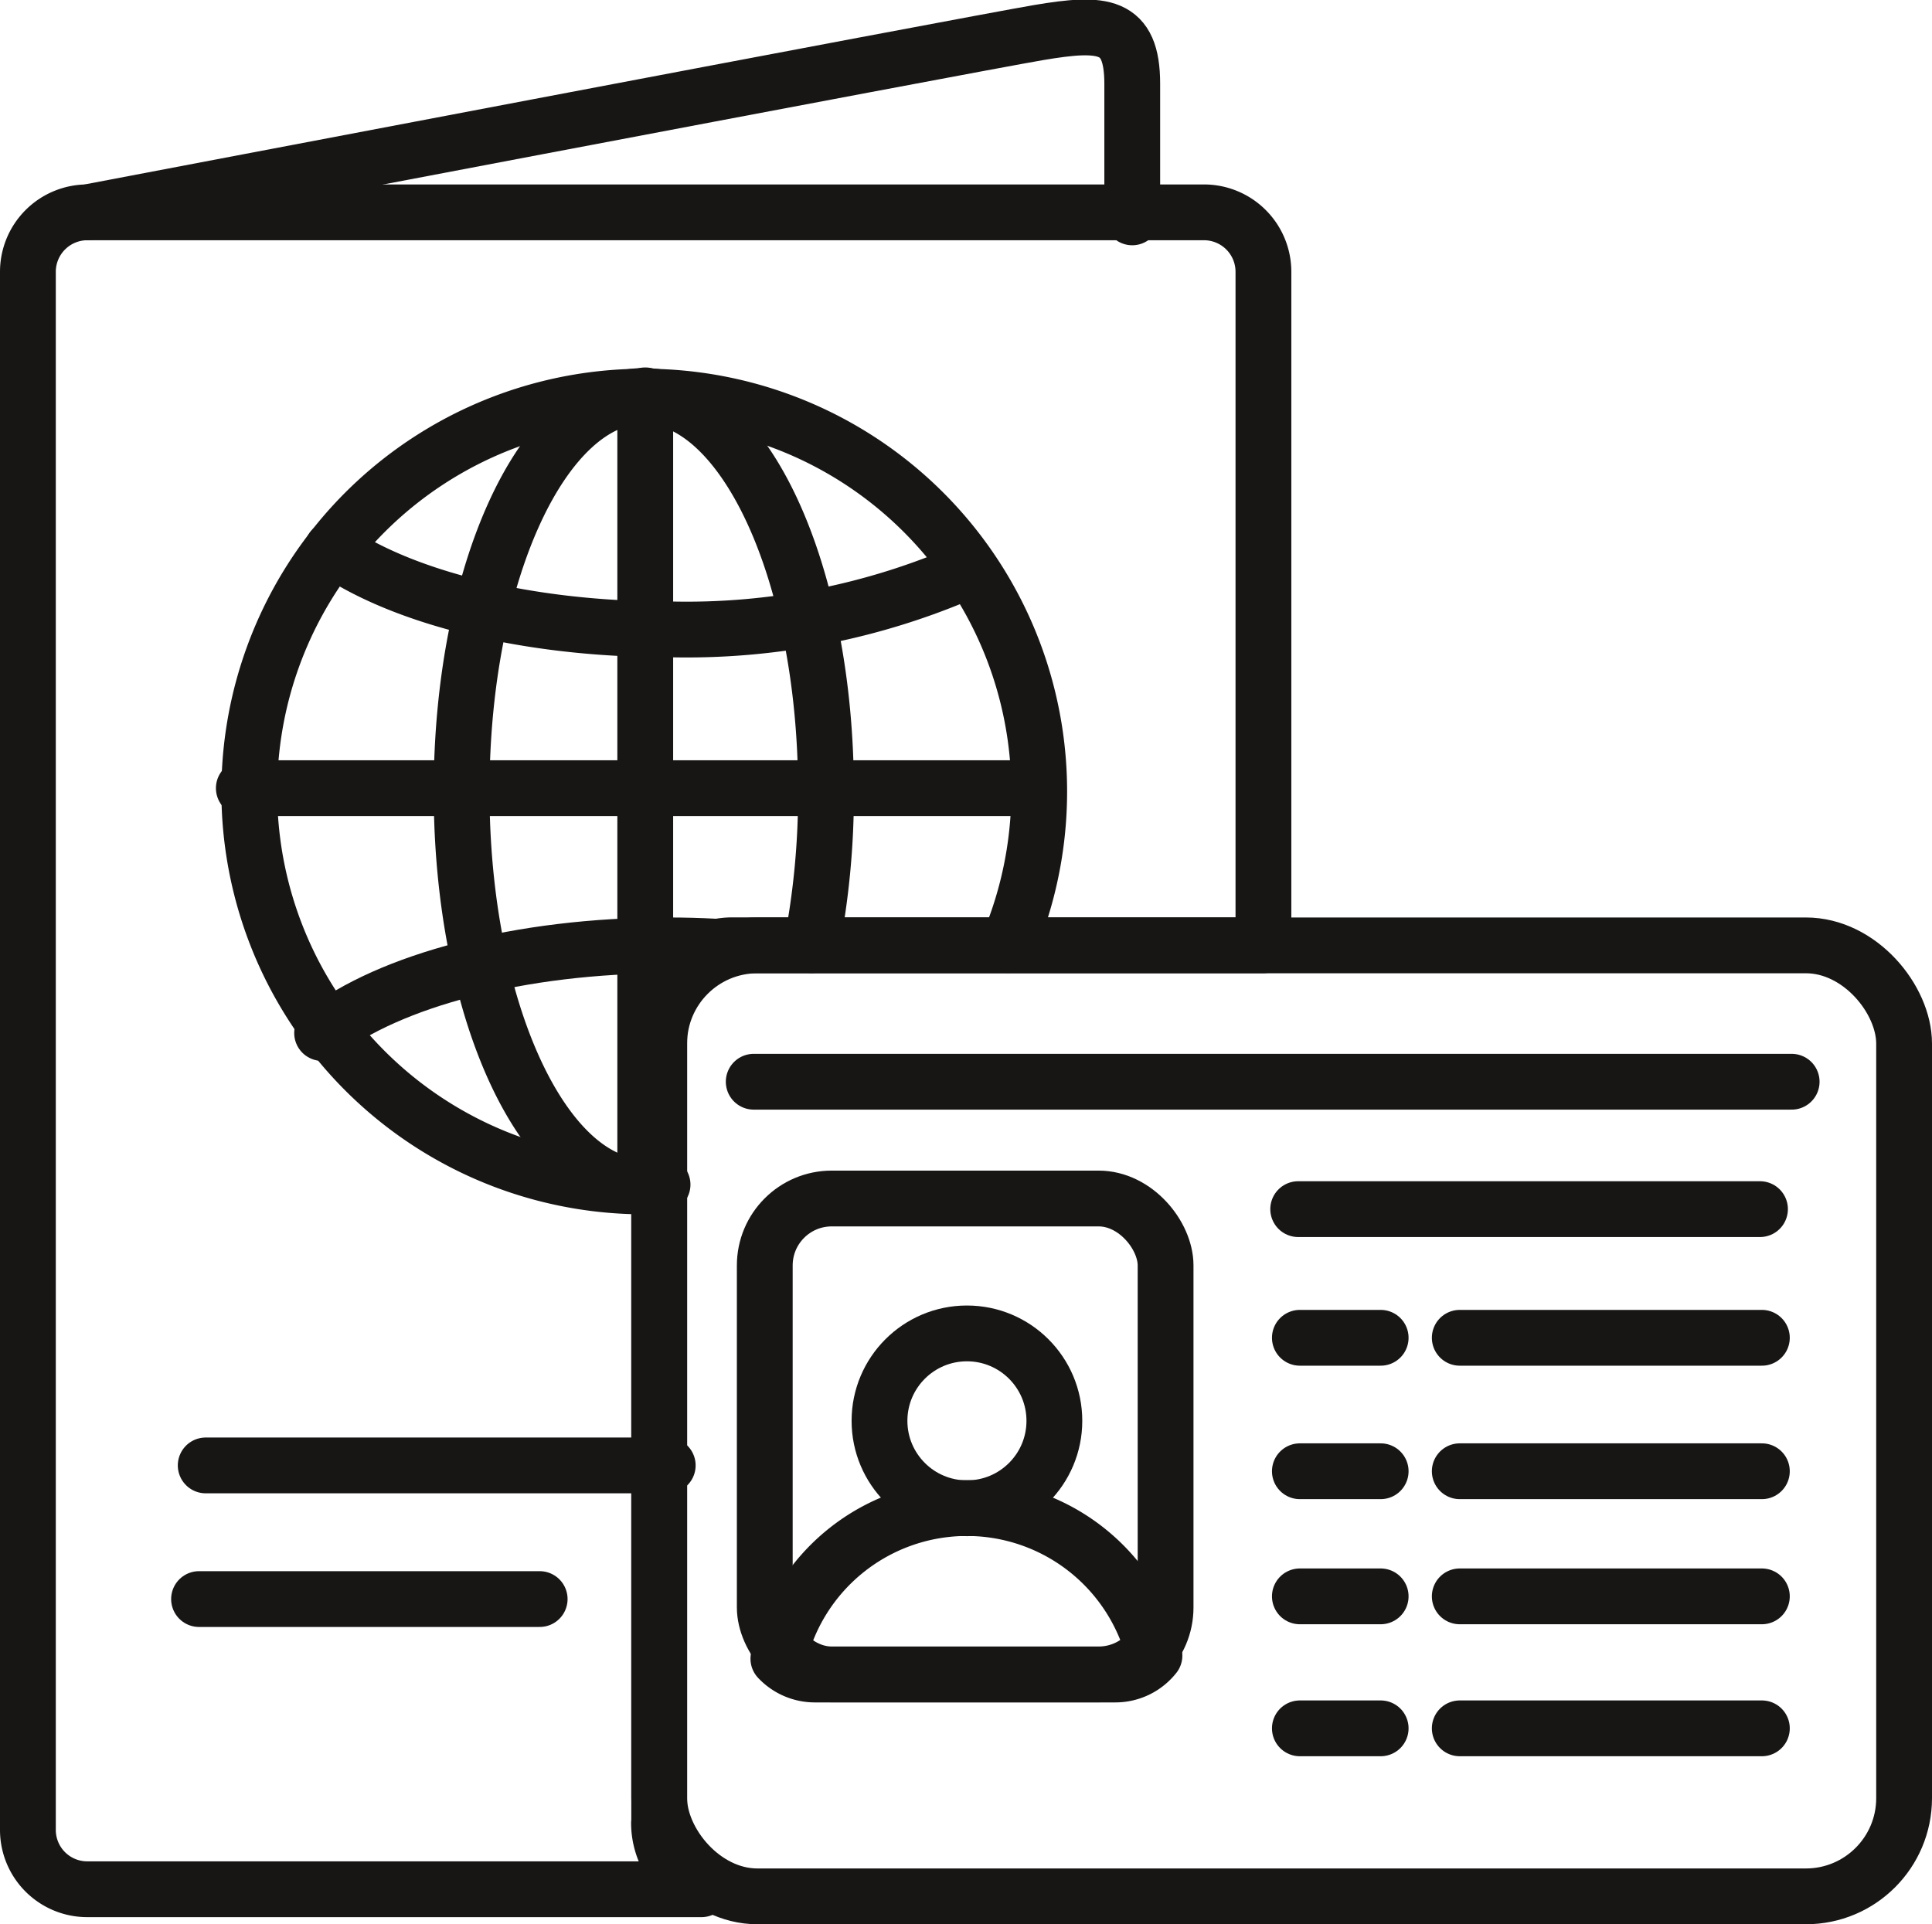 <svg xmlns="http://www.w3.org/2000/svg" width="69.247" height="68.978" viewBox="0 0 69.247 68.978">
  <g id="Calque_1-2" transform="translate(0.5 0.468)">
    <rect id="Rectangle_1985" data-name="Rectangle 1985" width="44.62" height="34.09" rx="3.52" transform="translate(23.127 33.421)" fill="none" stroke="#181515" stroke-linecap="round" stroke-linejoin="round" stroke-width="2"/>
    <rect id="Rectangle_1986" data-name="Rectangle 1986" width="14.366" height="17.06" rx="2.4" transform="translate(26.911 42.495)" fill="none" stroke="#181515" stroke-linecap="round" stroke-linejoin="round" stroke-width="2"/>
    <line id="Ligne_45" data-name="Ligne 45" x2="37.202" transform="translate(26.515 38.309)" fill="none" stroke="#181515" stroke-linecap="round" stroke-linejoin="round" stroke-width="2"/>
    <line id="Ligne_46" data-name="Ligne 46" x2="16.552" transform="translate(46.03 42.876)" fill="none" stroke="#181515" stroke-linecap="round" stroke-linejoin="round" stroke-width="2"/>
    <line id="Ligne_47" data-name="Ligne 47" x2="16.56" transform="translate(6.873 52.063)" fill="none" stroke="#181515" stroke-linecap="round" stroke-linejoin="round" stroke-width="2"/>
    <line id="Ligne_48" data-name="Ligne 48" x2="12.209" transform="translate(6.634 56.854)" fill="none" stroke="#181515" stroke-linecap="round" stroke-linejoin="round" stroke-width="2"/>
    <line id="Ligne_49" data-name="Ligne 49" x2="2.896" transform="translate(46.09 47.488)" fill="none" stroke="#181515" stroke-linecap="round" stroke-linejoin="round" stroke-width="2"/>
    <line id="Ligne_50" data-name="Ligne 50" x2="10.828" transform="translate(51.821 47.488)" fill="none" stroke="#181515" stroke-linecap="round" stroke-linejoin="round" stroke-width="2"/>
    <line id="Ligne_51" data-name="Ligne 51" x2="2.896" transform="translate(46.09 52.272)" fill="none" stroke="#181515" stroke-linecap="round" stroke-linejoin="round" stroke-width="2"/>
    <line id="Ligne_52" data-name="Ligne 52" x2="10.828" transform="translate(51.821 52.272)" fill="none" stroke="#181515" stroke-linecap="round" stroke-linejoin="round" stroke-width="2"/>
    <line id="Ligne_53" data-name="Ligne 53" x2="2.896" transform="translate(46.09 56.757)" fill="none" stroke="#181515" stroke-linecap="round" stroke-linejoin="round" stroke-width="2"/>
    <line id="Ligne_54" data-name="Ligne 54" x2="10.828" transform="translate(51.821 56.757)" fill="none" stroke="#181515" stroke-linecap="round" stroke-linejoin="round" stroke-width="2"/>
    <line id="Ligne_55" data-name="Ligne 55" x2="2.896" transform="translate(46.09 61.488)" fill="none" stroke="#181515" stroke-linecap="round" stroke-linejoin="round" stroke-width="2"/>
    <line id="Ligne_56" data-name="Ligne 56" x2="10.828" transform="translate(51.821 61.488)" fill="none" stroke="#181515" stroke-linecap="round" stroke-linejoin="round" stroke-width="2"/>
    <circle id="Ellipse_23" data-name="Ellipse 23" cx="3.134" cy="3.134" r="3.134" transform="translate(31.023 47.331)" fill="none" stroke="#181515" stroke-linecap="round" stroke-linejoin="round" stroke-width="2"/>
    <path id="Tracé_101" data-name="Tracé 101" d="M43.3,71.64a6.93,6.93,0,0,0-6.754,5.4,1.792,1.792,0,0,0,1.3.567H48.625a1.784,1.784,0,0,0,1.4-.679A6.924,6.924,0,0,0,43.3,71.64Z" transform="translate(-9.147 -18.048)" fill="none" stroke="#181515" stroke-linecap="round" stroke-linejoin="round" stroke-width="2"/>
    <path id="Tracé_102" data-name="Tracé 102" d="M23.127,67.139V38.3a2.631,2.631,0,0,1,2.627-2.627h19.03V11.527A2.131,2.131,0,0,0,42.657,9.4H2.627A2.131,2.131,0,0,0,.5,11.527V67.385a2.126,2.126,0,0,0,2.127,2.127H24.642a2.622,2.622,0,0,1-1.522-2.373Z" transform="translate(0 -2.256)" fill="none" stroke="#181515" stroke-linecap="round" stroke-linejoin="round" stroke-width="2"/>
    <path id="Tracé_103" data-name="Tracé 103" d="M3.35,7.144S35.126,1.092,37.447.7s3.358-.321,3.358,1.836V7.324" transform="translate(-0.723)" fill="none" stroke="#181515" stroke-linecap="round" stroke-linejoin="round" stroke-width="2"/>
    <path id="Tracé_104" data-name="Tracé 104" d="M25.821,46.546c-.187,0-.373.007-.56.007A14.156,14.156,0,1,1,38.321,37.9" transform="translate(-2.687 -4.491)" fill="none" stroke="#181515" stroke-linecap="round" stroke-linejoin="round" stroke-width="2"/>
    <path id="Tracé_105" data-name="Tracé 105" d="M28.532,46.489a2.942,2.942,0,0,1-.672.075c-3.6,0-6.53-6.343-6.53-14.172S24.255,18.22,27.86,18.22s6.53,6.343,6.53,14.172a28.554,28.554,0,0,1-.515,5.515" transform="translate(-5.285 -4.493)" fill="none" stroke="#181515" stroke-linecap="round" stroke-linejoin="round" stroke-width="2"/>
    <path id="Tracé_106" data-name="Tracé 106" d="M37.926,26.331a25.052,25.052,0,0,1-10.754,2.119c-5.09,0-9.552-1.149-12.052-2.881" transform="translate(-3.71 -6.358)" fill="none" stroke="#181515" stroke-linecap="round" stroke-linejoin="round" stroke-width="2"/>
    <path id="Tracé_107" data-name="Tracé 107" d="M14.63,47.752c2.418-1.873,7.067-3.142,12.411-3.142q.851,0,1.679.045" transform="translate(-3.585 -11.189)" fill="none" stroke="#181515" stroke-linecap="round" stroke-linejoin="round" stroke-width="2"/>
    <line id="Ligne_57" data-name="Ligne 57" x2="28.411" transform="translate(8.239 27.786)" fill="none" stroke="#181515" stroke-linecap="round" stroke-linejoin="round" stroke-width="2"/>
    <line id="Ligne_58" data-name="Ligne 58" y2="28.172" transform="translate(22.627 13.704)" fill="none" stroke="#181515" stroke-linecap="round" stroke-linejoin="round" stroke-width="2"/>
  </g>
</svg>
